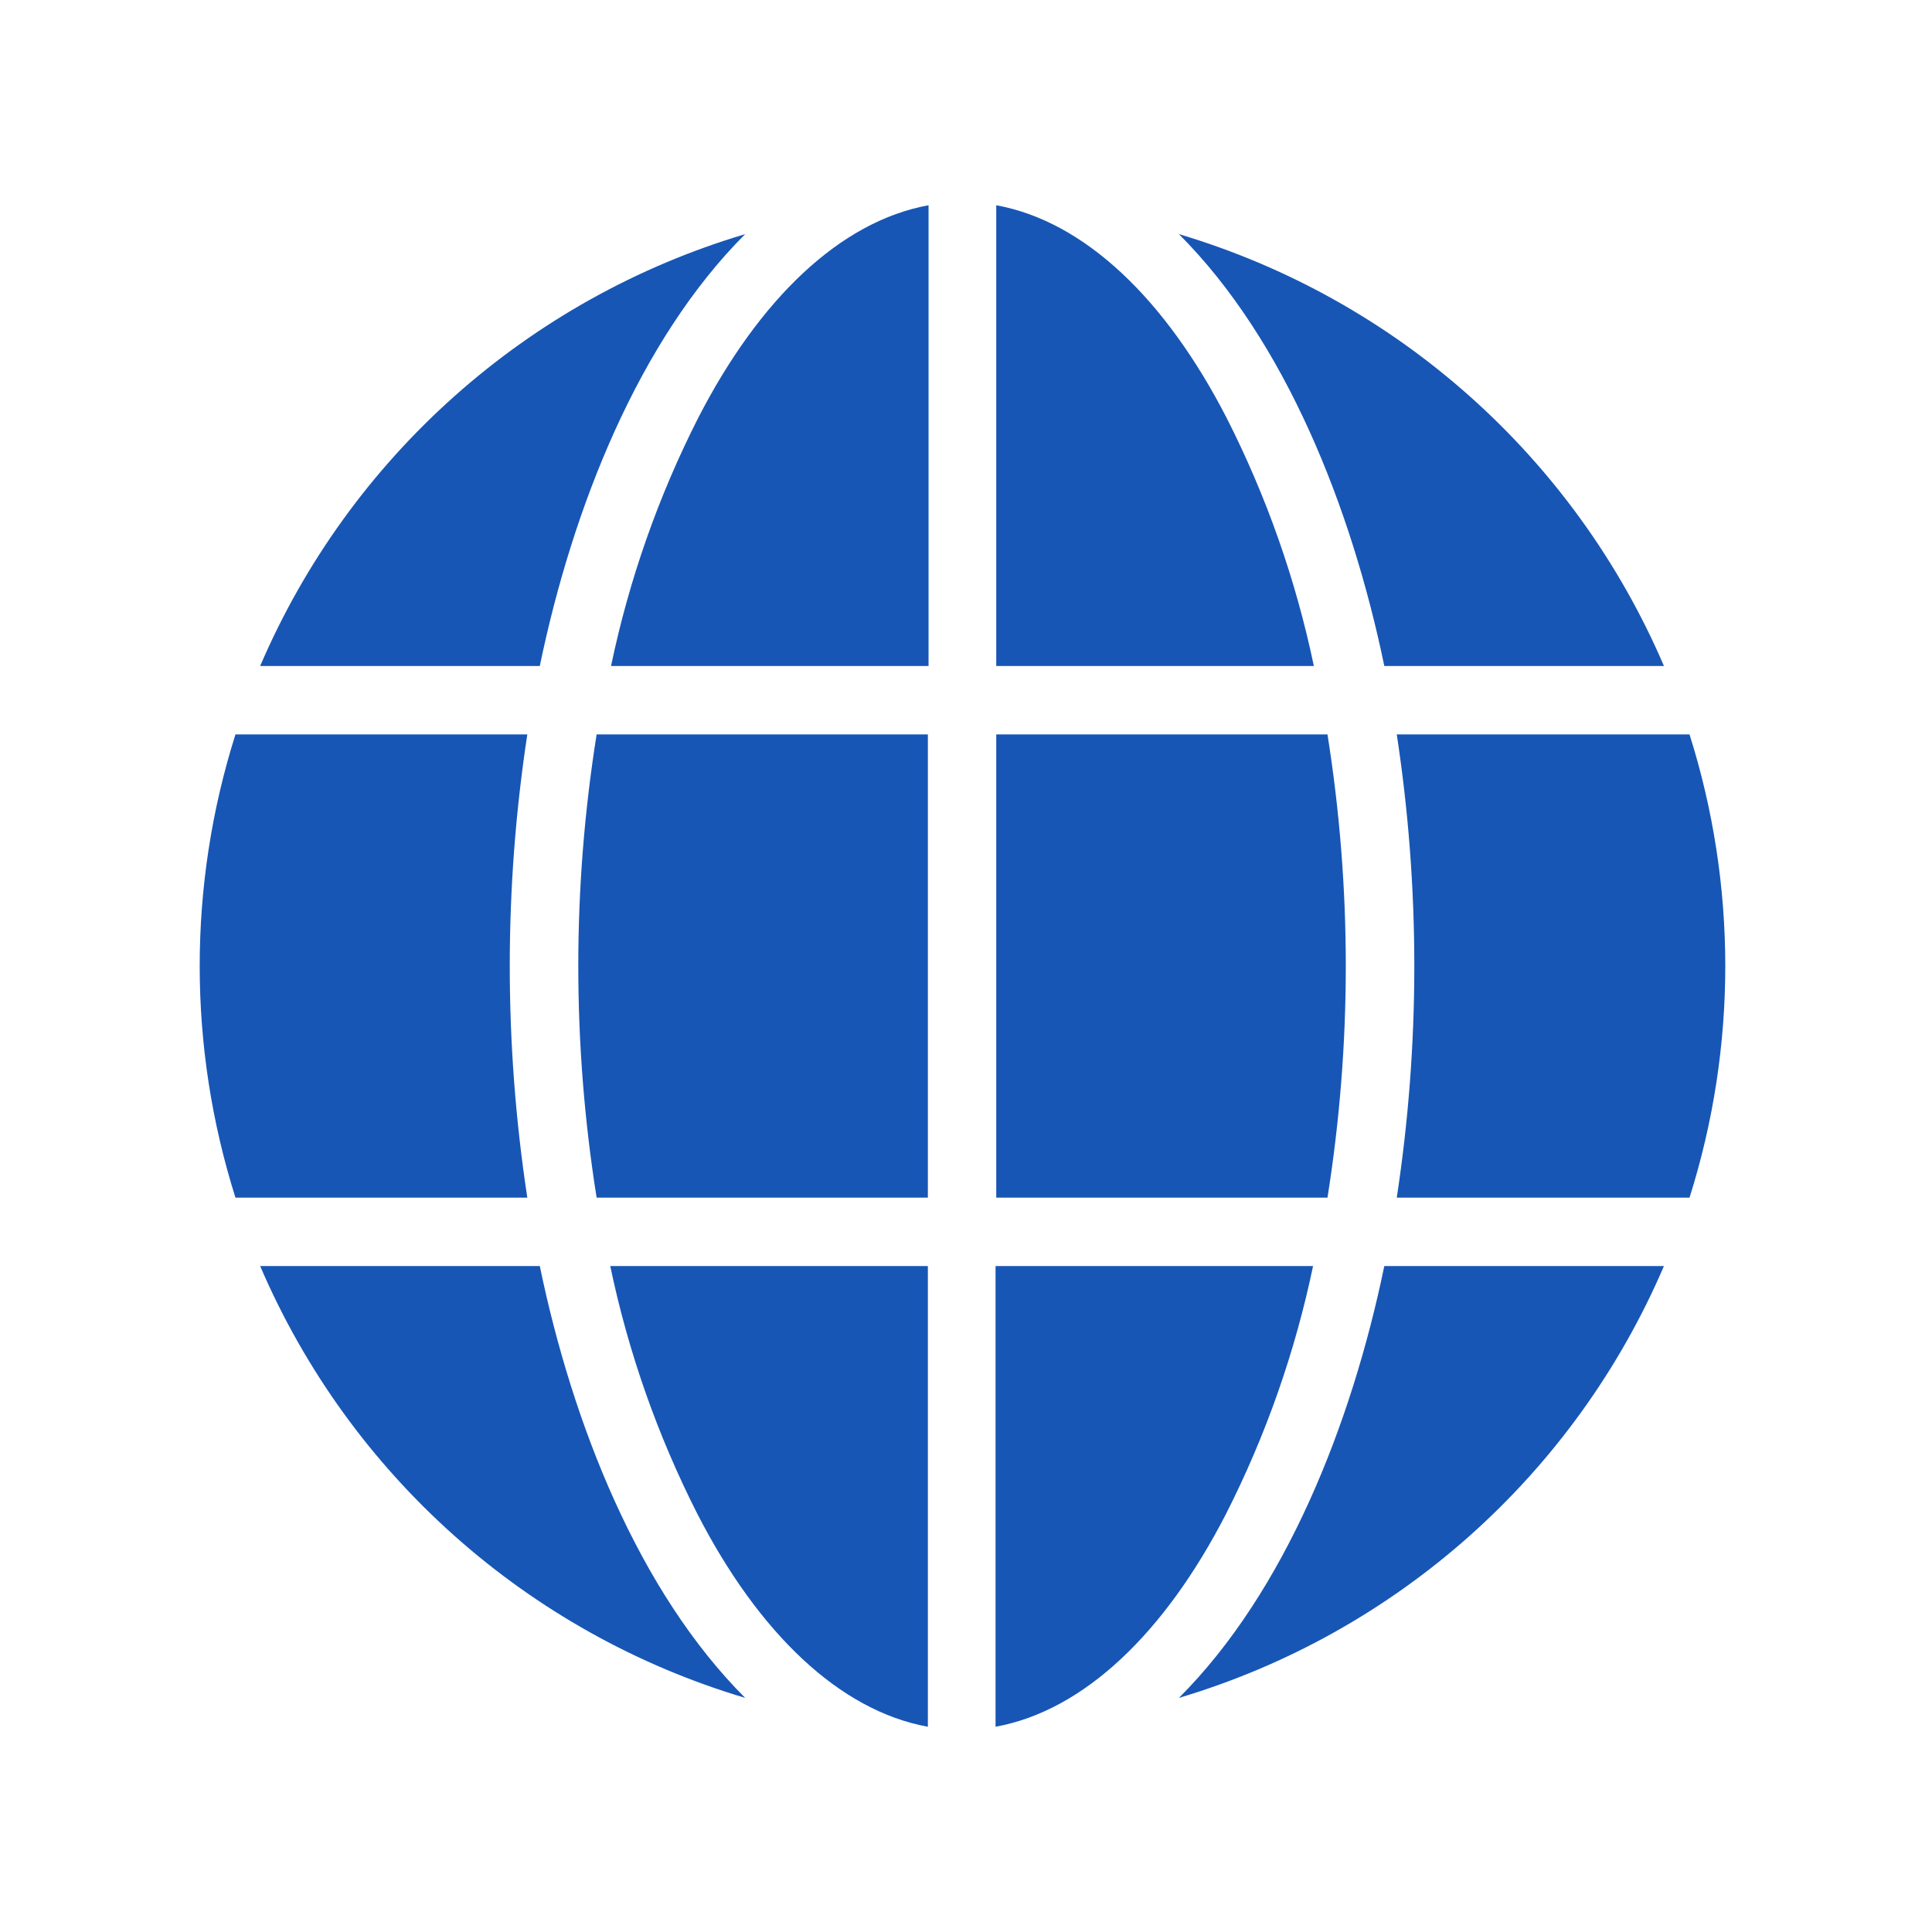 <?xml version="1.0" encoding="UTF-8"?> <svg xmlns="http://www.w3.org/2000/svg" width="81" height="81" viewBox="0 0 81 81" fill="none"><g id="np_globe_7378464_000000 1"><path id="Vector" fill-rule="evenodd" clip-rule="evenodd" d="M22.631 53.079H10.907C14.662 61.834 22.112 68.466 31.242 71.185C26.784 66.728 24.007 59.721 22.631 53.079ZM38.901 53.079V72.395C35.186 71.719 31.799 68.451 29.242 63.48C27.57 60.189 26.34 56.692 25.585 53.079H38.901ZM55.112 53.079H41.739V72.395C45.453 71.719 48.84 68.451 51.397 63.48C53.069 60.189 54.296 56.692 55.051 53.079H55.112ZM69.762 53.079C66.007 61.834 58.557 68.466 49.427 71.185C53.885 66.728 56.662 59.721 58.038 53.079H69.762ZM22.108 30.79H9.872C7.873 37.111 7.873 43.89 9.872 50.212H22.108C21.127 43.774 21.127 37.227 22.108 30.79ZM38.901 30.79H25.014C23.989 37.224 23.989 43.777 25.014 50.212H38.901V30.79ZM55.655 30.79H41.768V50.212H55.655C56.679 43.777 56.679 37.225 55.655 30.79ZM70.834 30.79H58.56C59.541 37.227 59.541 43.775 58.56 50.212H70.834C72.833 43.891 72.833 37.111 70.834 30.79ZM58.038 27.922H69.762C66.007 19.167 58.557 12.535 49.427 9.816C53.885 14.274 56.662 21.28 58.038 27.922ZM41.768 27.922V8.605C45.483 9.282 48.87 12.55 51.427 17.521C53.099 20.812 54.329 24.309 55.084 27.922H41.768ZM25.557 27.922H38.93V8.605C35.215 9.282 31.829 12.55 29.272 17.521C27.6 20.812 26.373 24.309 25.618 27.922H25.557ZM10.907 27.922C14.662 19.167 22.112 12.535 31.242 9.816C26.784 14.274 24.007 21.28 22.631 27.922H10.907Z" fill="#1756B5"></path></g></svg> 